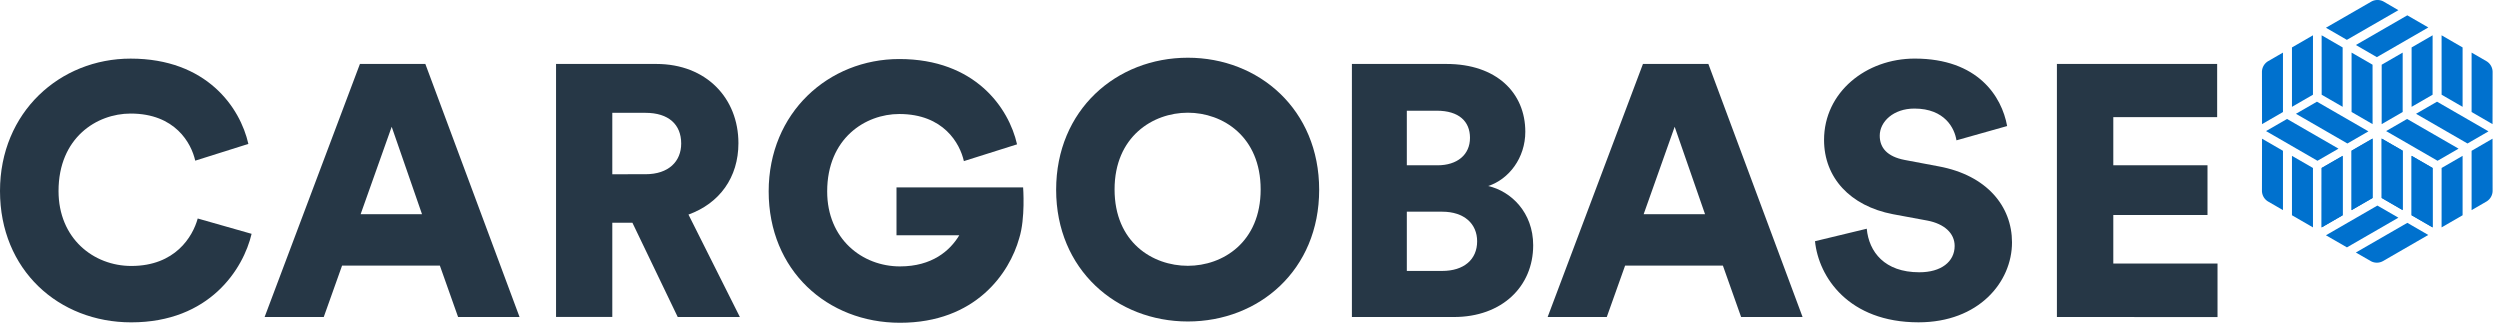 <svg id="Layer_1" data-name="Layer 1" version="1.1" width="150" height="19.424" xmlns="http://www.w3.org/2000/svg"><defs id="defs4"><style id="style2">.cls-1{fill:#0071ce}.cls-2{fill:#263746}</style></defs><g id="g223" transform="matrix(.157 0 0 .157 0 0)"><path class="cls-1" d="m888.89 10.6 8 4.63 19.69-11.34L911 .64a4.81 4.81 0 0 0-4.81 0z" id="path8"/><path class="cls-1" id="polygon10" d="m908.35 21.84 19.67-11.35-8.03-4.63-19.66 11.34z"/><path class="cls-1" id="polygon12" d="m910.2 24.73-.01 22.71 8.03-4.64V20.1z"/><path class="cls-1" id="polygon14" d="m929.65 36.2.01-22.71-8.03 4.64v22.7z"/><path class="cls-1" id="polygon16" d="m906.71 24.73.01 22.71-8.03-4.64V20.1z"/><path class="cls-1" id="polygon18" d="m887.26 36.2-.01-22.71 8.03 4.64v22.7z"/><path class="cls-1" d="m864.47 47.44 8-4.63V20.1l-5.62 3.25a4.81 4.81 0 0 0-2.41 4.17z" id="path20"/><path class="cls-1" id="polygon22" d="m883.93 36.2.01-22.71-8.03 4.64v22.7z"/><path class="cls-1" d="m864.47 53 8 4.63V80.3l-5.62-3.25a4.81 4.81 0 0 1-2.41-4.17z" id="path24"/><path class="cls-1" id="polygon26" d="m883.93 64.19.01 22.71-8.03-4.64v-22.7z"/><path class="cls-1" d="m952.56 53-8 4.63V80.3l5.62-3.25a4.81 4.81 0 0 0 2.41-4.17z" id="path28"/><path class="cls-1" id="polygon30" d="m933.1 64.19-.01 22.71 8.03-4.64v-22.7z"/><path class="cls-1" d="m952.56 47.44-8-4.63V20.1l5.62 3.25a4.81 4.81 0 0 1 2.41 4.17z" id="path32"/><path class="cls-1" id="polygon34" d="m933.1 36.2-.01-22.71 8.03 4.64v22.7z"/><path class="cls-1" id="polygon36" d="m931.35 38.86 19.66 11.34-8.02 4.64-19.67-11.35z"/><path class="cls-1" id="polygon38" d="m931.55 61.44-19.66-11.35 8.02-4.63 19.67 11.35z"/><path class="cls-1" d="m928 89.79-8-4.63-19.67 11.34 5.62 3.24a4.81 4.81 0 0 0 4.81 0z" id="path40"/><path class="cls-1" id="polygon42" d="m908.56 78.56-19.67 11.35 8.03 4.63 19.66-11.35z"/><path class="cls-1" id="polygon44" d="m906.71 75.66.01-22.7-8.03 4.63V80.3z"/><path class="cls-1" id="polygon46" d="m887.26 64.19-.01 22.71 8.03-4.64v-22.7z"/><path class="cls-1" id="polygon48" d="m910.2 75.66-.01-22.7 8.03 4.63V80.3z"/><path class="cls-1" id="polygon50" d="m929.65 64.19.01 22.71-8.03-4.64v-22.7z"/><path class="cls-1" id="polygon52" d="m906.71 75.66.01-22.7-8.03 4.63V80.3z"/><path class="cls-1" id="polygon54" d="m887.26 64.19-.01 22.71 8.03-4.64v-22.7z"/><path class="cls-1" id="polygon56" d="m910.2 75.66-.01-22.7 8.03 4.63V80.3z"/><path class="cls-1" id="polygon58" d="m929.65 64.19.01 22.71-8.03-4.64v-22.7z"/><path class="cls-1" id="polygon60" d="m885.46 38.86 19.67 11.34-8.03 4.64-19.67-11.35z"/><path class="cls-1" id="polygon62" d="M885.66 61.44 866 50.09l8.03-4.63 19.66 11.35z"/><path class="cls-2" d="M0 73c0-30.14 22.92-50.6 49.92-50.6 29.05 0 41.87 18.68 45 32.6l-20.31 6.4c-1.5-6.68-7.64-18-24.69-18-13 0-27.55 9.27-27.55 29.6 0 18.14 13.37 28.64 27.82 28.64 16.78 0 23.46-11.19 25.37-18.14l20.59 5.86c-3.14 13.37-16 33.83-46 33.83C22.37 123.19 0 103.14 0 73Z" id="path64"/><path class="cls-2" d="M168.1 101.5h-37.37l-7 19.64h-22.6l36.42-96.7h25l36 96.7h-23.49Zm-30.28-19.64h23.46l-11.59-33.41Z" id="path66"/><path class="cls-2" d="M241.69 85.13H234v36h-21.5V24.44h38.33c19.09 0 31.37 13.09 31.37 30.28 0 13.09-7.23 23-19.09 27.28l19.64 39.14H259Zm5-18.55c8.87 0 13.64-4.91 13.64-11.73 0-7.23-4.77-11.73-13.64-11.73H234v23.47z" id="path68"/><path class="cls-2" d="M552.78 24.44c19.09 0 30.14 11 30.14 25.92 0 10-6.27 18.14-14.18 20.73 8.73 2 17.19 10.09 17.19 22.64 0 15.82-12 27.42-30.28 27.42h-39V24.44Zm-3.41 38.73c7.5 0 12.41-4 12.41-10.5 0-6.27-4.23-10.36-12.68-10.36h-11.46v20.86zm1.77 40.37c8.32 0 13.37-4.36 13.37-11.32 0-6.68-4.91-11.32-13.37-11.32h-13.5v22.64z" id="path70"/><path class="cls-2" d="M658.43 101.5h-37.37l-7 19.64h-22.6l36.42-96.7h25l36 96.7h-23.49Zm-30.28-19.64h23.46L640 48.45Z" id="path72"/><path class="cls-2" d="M747.69 53.63c-.68-4.5-4.36-12.14-16.09-12.14-8 0-13.23 5-13.23 10.36 0 4.64 2.86 8 9.55 9.28l13 2.45c18.41 3.41 28 15.28 28 29.05 0 15.14-12.68 30.55-35.73 30.55-26.73 0-38.19-17.32-39.56-31l19.78-4.77c.82 8.86 6.82 16.64 20.05 16.64C741.83 104.09 747 100 747 94c0-4.91-4-8.46-10.36-9.69l-13.23-2.45c-16.37-3.14-26.32-14-26.32-28.37 0-18.28 16.09-31.1 34.64-31.1 24.14 0 33.28 14.46 35.33 25.78z" id="path74"/><path class="cls-2" d="M786.08 121.14v-96.7h61.24v20.32h-39.69v18.41h36v19h-36v18.55h39.83v20.46z" id="path76"/><path class="cls-2" d="M391 71.62h-48.39V89.9h24c-3.56 5.93-10.41 11.91-22.67 11.91-14.46 0-27.82-10.5-27.82-28.64 0-20.32 14.59-29.6 27.55-29.6 17 0 23.19 11.32 24.69 18l20.32-6.41c-3.14-13.91-16-32.6-45-32.6-27 0-49.92 20.46-49.92 50.6s22.37 50.19 50.19 50.19c28.92 0 41.85-19 45.56-32.32 2.4-7.62 1.49-19.41 1.49-19.41Z" id="path78"/><path class="cls-2" d="M453.95 22.06c27.14 0 50.19 19.78 50.19 50.47 0 30.69-23 50.33-50.19 50.33-27.19 0-50.33-19.78-50.33-50.33 0-30.55 23.05-50.47 50.33-50.47zm0 79.52c13.37 0 27.83-9 27.83-29.19s-14.46-29.32-27.83-29.32c-13.37 0-28 9.14-28 29.32s14.49 29.19 28 29.19z" id="path80"/></g></svg>